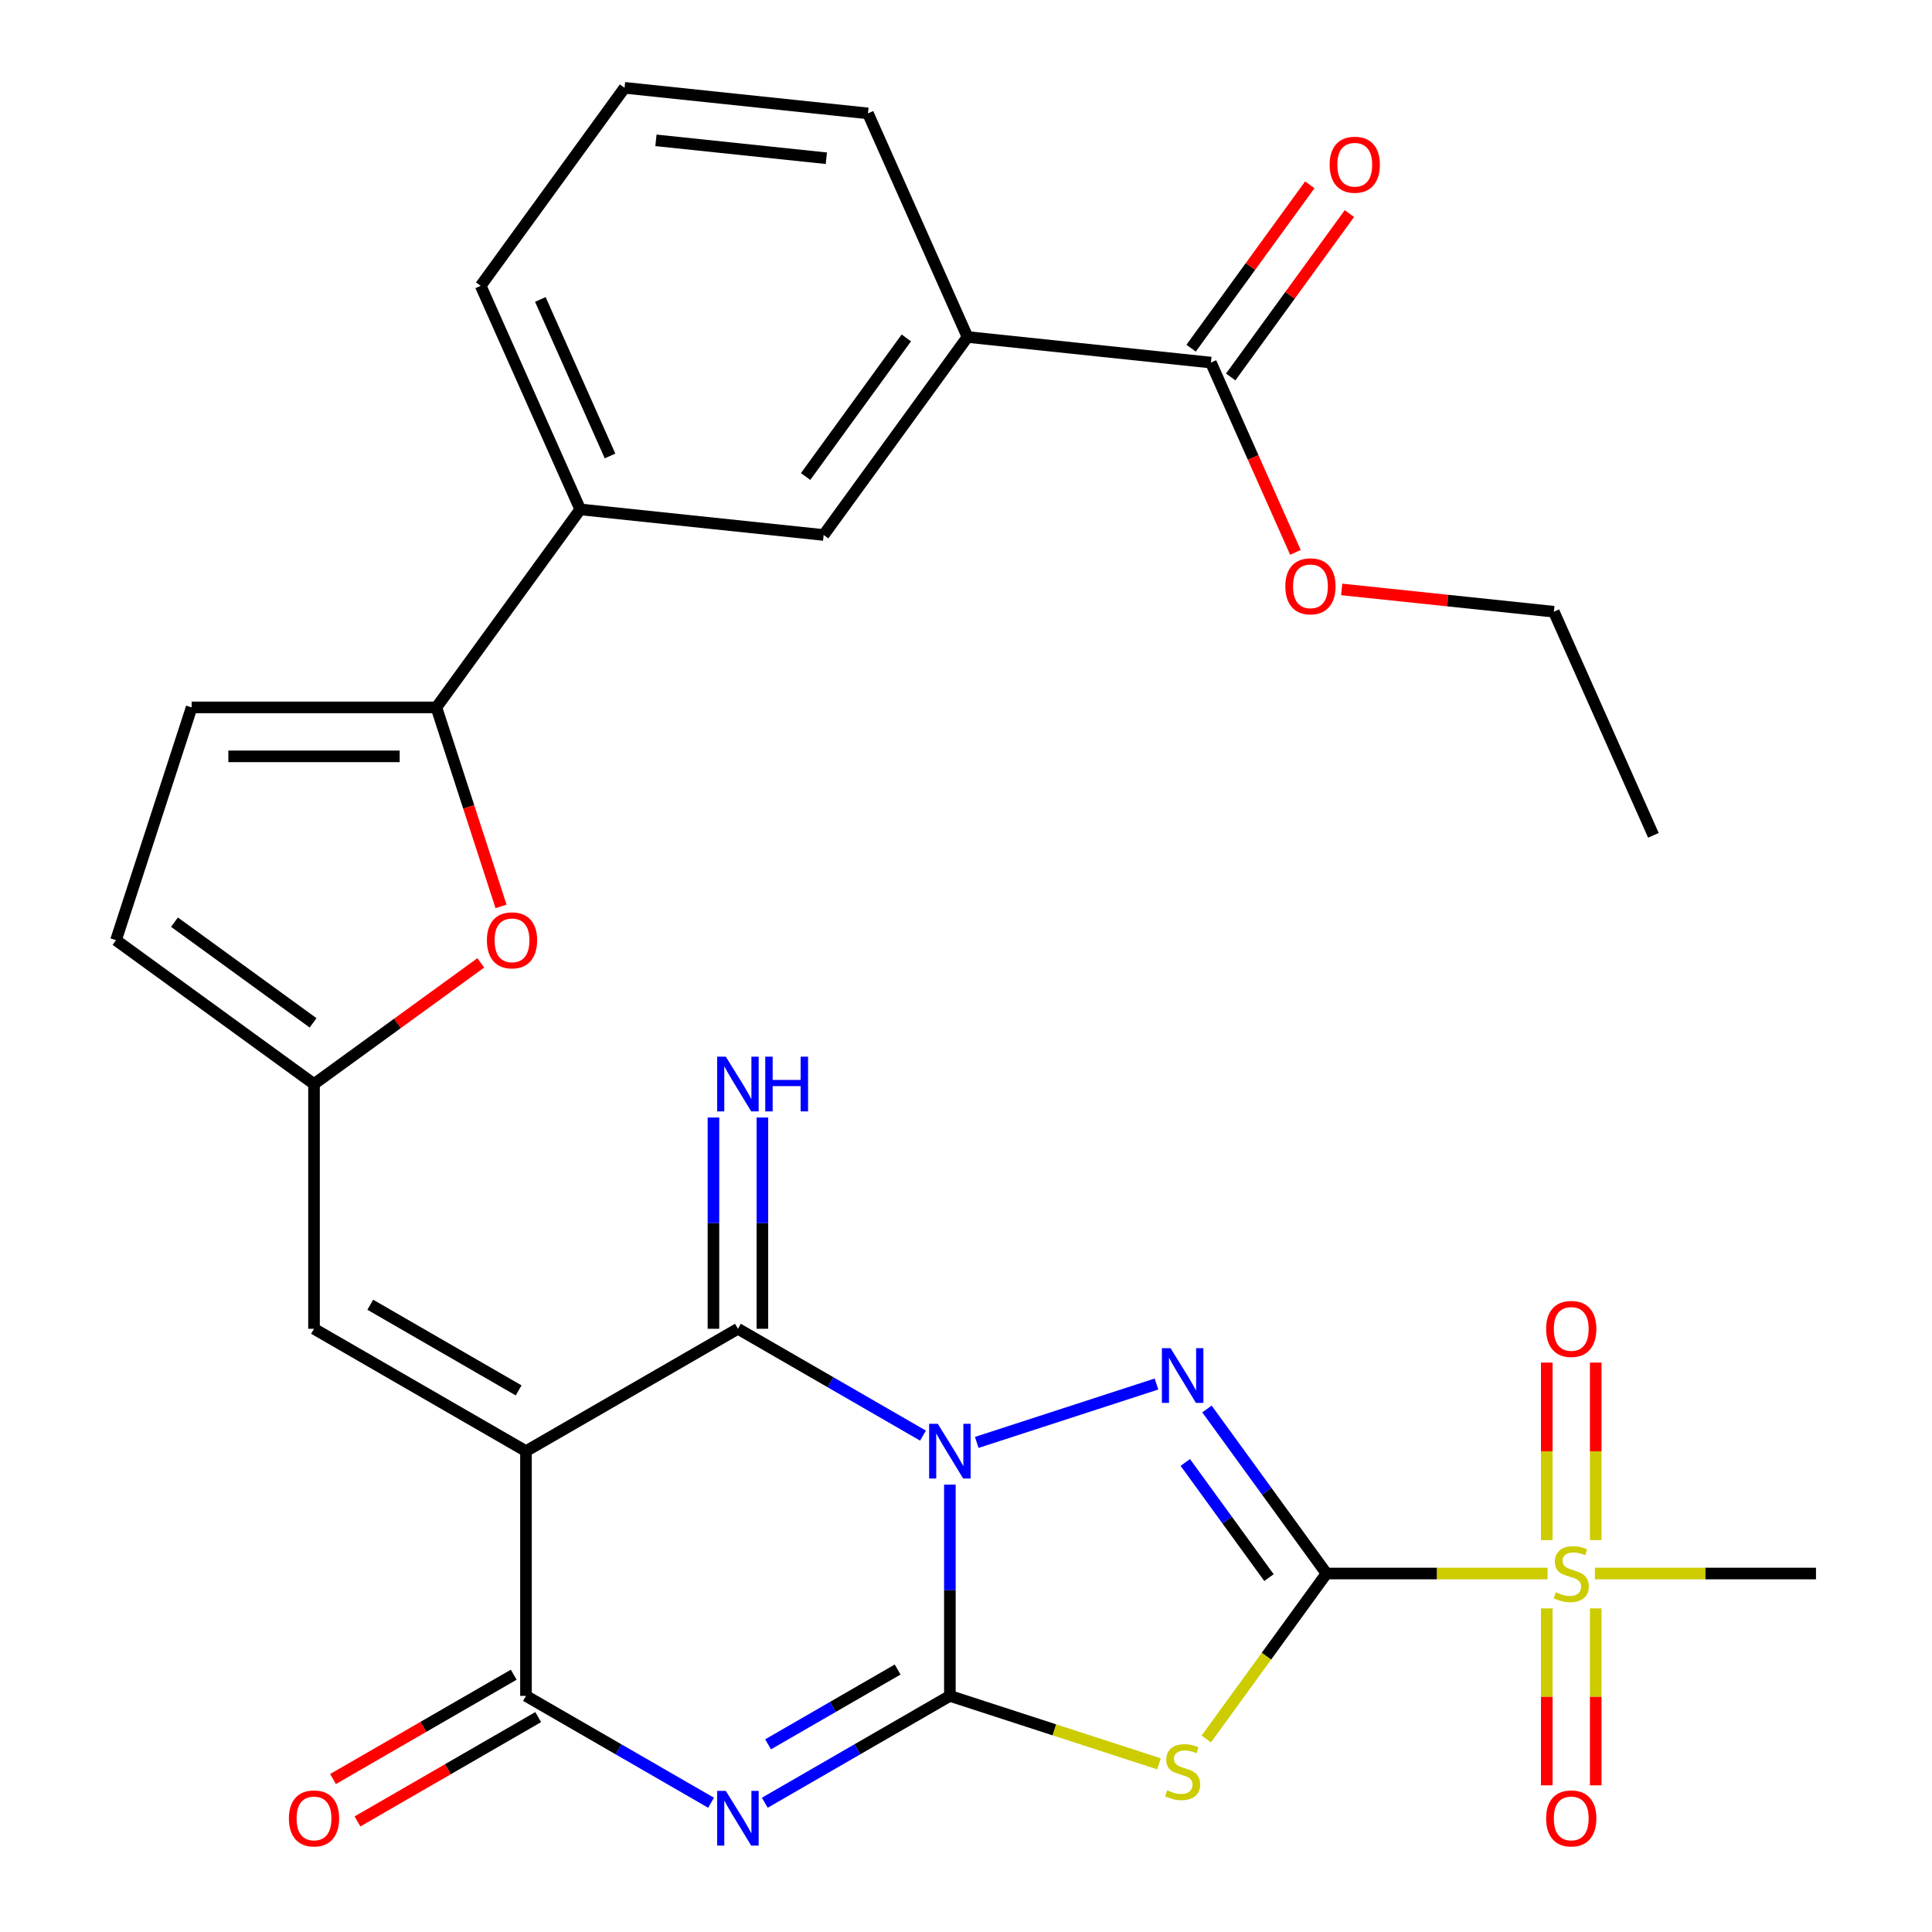 <?xml version='1.0' encoding='iso-8859-1'?>
<svg version='1.1' baseProfile='full'
              xmlns='http://www.w3.org/2000/svg'
                      xmlns:rdkit='http://www.rdkit.org/xml'
                      xmlns:xlink='http://www.w3.org/1999/xlink'
                  xml:space='preserve'
width='1000px' height='1000px' viewBox='0 0 1000 1000'>
<!-- END OF HEADER -->
<rect style='opacity:1.0;fill:#FFFFFF;stroke:none' width='1000' height='1000' x='0' y='0'> </rect>
<path class='bond-0' d='M 491.655,768.438 L 491.655,823.114' style='fill:none;fill-rule:evenodd;stroke:#0000FF;stroke-width:6px;stroke-linecap:butt;stroke-linejoin:miter;stroke-opacity:1' />
<path class='bond-0' d='M 491.655,823.114 L 491.655,877.791' style='fill:none;fill-rule:evenodd;stroke:#000000;stroke-width:6px;stroke-linecap:butt;stroke-linejoin:miter;stroke-opacity:1' />
<path class='bond-2' d='M 505.562,746.593 L 598.593,716.365' style='fill:none;fill-rule:evenodd;stroke:#0000FF;stroke-width:6px;stroke-linecap:butt;stroke-linejoin:miter;stroke-opacity:1' />
<path class='bond-6' d='M 477.748,743.082 L 429.848,715.427' style='fill:none;fill-rule:evenodd;stroke:#0000FF;stroke-width:6px;stroke-linecap:butt;stroke-linejoin:miter;stroke-opacity:1' />
<path class='bond-6' d='M 429.848,715.427 L 381.948,687.772' style='fill:none;fill-rule:evenodd;stroke:#000000;stroke-width:6px;stroke-linecap:butt;stroke-linejoin:miter;stroke-opacity:1' />
<path class='bond-3' d='M 491.655,877.791 L 443.755,905.446' style='fill:none;fill-rule:evenodd;stroke:#000000;stroke-width:6px;stroke-linecap:butt;stroke-linejoin:miter;stroke-opacity:1' />
<path class='bond-3' d='M 443.755,905.446 L 395.855,933.101' style='fill:none;fill-rule:evenodd;stroke:#0000FF;stroke-width:6px;stroke-linecap:butt;stroke-linejoin:miter;stroke-opacity:1' />
<path class='bond-3' d='M 464.617,864.146 L 431.087,883.504' style='fill:none;fill-rule:evenodd;stroke:#000000;stroke-width:6px;stroke-linecap:butt;stroke-linejoin:miter;stroke-opacity:1' />
<path class='bond-3' d='M 431.087,883.504 L 397.557,902.863' style='fill:none;fill-rule:evenodd;stroke:#0000FF;stroke-width:6px;stroke-linecap:butt;stroke-linejoin:miter;stroke-opacity:1' />
<path class='bond-5' d='M 491.655,877.791 L 545.771,895.374' style='fill:none;fill-rule:evenodd;stroke:#000000;stroke-width:6px;stroke-linecap:butt;stroke-linejoin:miter;stroke-opacity:1' />
<path class='bond-5' d='M 545.771,895.374 L 599.887,912.957' style='fill:none;fill-rule:evenodd;stroke:#CCCC00;stroke-width:6px;stroke-linecap:butt;stroke-linejoin:miter;stroke-opacity:1' />
<path class='bond-1' d='M 686.594,814.451 L 655.659,771.872' style='fill:none;fill-rule:evenodd;stroke:#000000;stroke-width:6px;stroke-linecap:butt;stroke-linejoin:miter;stroke-opacity:1' />
<path class='bond-1' d='M 655.659,771.872 L 624.723,729.292' style='fill:none;fill-rule:evenodd;stroke:#0000FF;stroke-width:6px;stroke-linecap:butt;stroke-linejoin:miter;stroke-opacity:1' />
<path class='bond-1' d='M 656.817,816.569 L 635.162,786.764' style='fill:none;fill-rule:evenodd;stroke:#000000;stroke-width:6px;stroke-linecap:butt;stroke-linejoin:miter;stroke-opacity:1' />
<path class='bond-1' d='M 635.162,786.764 L 613.507,756.958' style='fill:none;fill-rule:evenodd;stroke:#0000FF;stroke-width:6px;stroke-linecap:butt;stroke-linejoin:miter;stroke-opacity:1' />
<path class='bond-8' d='M 686.594,814.451 L 743.811,814.451' style='fill:none;fill-rule:evenodd;stroke:#000000;stroke-width:6px;stroke-linecap:butt;stroke-linejoin:miter;stroke-opacity:1' />
<path class='bond-8' d='M 743.811,814.451 L 801.027,814.451' style='fill:none;fill-rule:evenodd;stroke:#CCCC00;stroke-width:6px;stroke-linecap:butt;stroke-linejoin:miter;stroke-opacity:1' />
<path class='bond-31' d='M 686.594,814.451 L 655.488,857.265' style='fill:none;fill-rule:evenodd;stroke:#000000;stroke-width:6px;stroke-linecap:butt;stroke-linejoin:miter;stroke-opacity:1' />
<path class='bond-31' d='M 655.488,857.265 L 624.381,900.08' style='fill:none;fill-rule:evenodd;stroke:#CCCC00;stroke-width:6px;stroke-linecap:butt;stroke-linejoin:miter;stroke-opacity:1' />
<path class='bond-32' d='M 368.041,933.101 L 320.14,905.446' style='fill:none;fill-rule:evenodd;stroke:#0000FF;stroke-width:6px;stroke-linecap:butt;stroke-linejoin:miter;stroke-opacity:1' />
<path class='bond-32' d='M 320.14,905.446 L 272.24,877.791' style='fill:none;fill-rule:evenodd;stroke:#000000;stroke-width:6px;stroke-linecap:butt;stroke-linejoin:miter;stroke-opacity:1' />
<path class='bond-4' d='M 272.24,751.111 L 381.948,687.772' style='fill:none;fill-rule:evenodd;stroke:#000000;stroke-width:6px;stroke-linecap:butt;stroke-linejoin:miter;stroke-opacity:1' />
<path class='bond-7' d='M 272.24,751.111 L 272.24,877.791' style='fill:none;fill-rule:evenodd;stroke:#000000;stroke-width:6px;stroke-linecap:butt;stroke-linejoin:miter;stroke-opacity:1' />
<path class='bond-10' d='M 272.24,751.111 L 162.533,687.772' style='fill:none;fill-rule:evenodd;stroke:#000000;stroke-width:6px;stroke-linecap:butt;stroke-linejoin:miter;stroke-opacity:1' />
<path class='bond-10' d='M 268.452,719.669 L 191.657,675.331' style='fill:none;fill-rule:evenodd;stroke:#000000;stroke-width:6px;stroke-linecap:butt;stroke-linejoin:miter;stroke-opacity:1' />
<path class='bond-15' d='M 394.616,687.772 L 394.616,633.096' style='fill:none;fill-rule:evenodd;stroke:#000000;stroke-width:6px;stroke-linecap:butt;stroke-linejoin:miter;stroke-opacity:1' />
<path class='bond-15' d='M 394.616,633.096 L 394.616,578.419' style='fill:none;fill-rule:evenodd;stroke:#0000FF;stroke-width:6px;stroke-linecap:butt;stroke-linejoin:miter;stroke-opacity:1' />
<path class='bond-15' d='M 369.28,687.772 L 369.28,633.096' style='fill:none;fill-rule:evenodd;stroke:#000000;stroke-width:6px;stroke-linecap:butt;stroke-linejoin:miter;stroke-opacity:1' />
<path class='bond-15' d='M 369.28,633.096 L 369.28,578.419' style='fill:none;fill-rule:evenodd;stroke:#0000FF;stroke-width:6px;stroke-linecap:butt;stroke-linejoin:miter;stroke-opacity:1' />
<path class='bond-22' d='M 265.906,866.82 L 219.136,893.823' style='fill:none;fill-rule:evenodd;stroke:#000000;stroke-width:6px;stroke-linecap:butt;stroke-linejoin:miter;stroke-opacity:1' />
<path class='bond-22' d='M 219.136,893.823 L 172.366,920.825' style='fill:none;fill-rule:evenodd;stroke:#FF0000;stroke-width:6px;stroke-linecap:butt;stroke-linejoin:miter;stroke-opacity:1' />
<path class='bond-22' d='M 278.574,888.761 L 231.804,915.764' style='fill:none;fill-rule:evenodd;stroke:#000000;stroke-width:6px;stroke-linecap:butt;stroke-linejoin:miter;stroke-opacity:1' />
<path class='bond-22' d='M 231.804,915.764 L 185.034,942.767' style='fill:none;fill-rule:evenodd;stroke:#FF0000;stroke-width:6px;stroke-linecap:butt;stroke-linejoin:miter;stroke-opacity:1' />
<path class='bond-20' d='M 825.942,797.164 L 825.942,751.215' style='fill:none;fill-rule:evenodd;stroke:#CCCC00;stroke-width:6px;stroke-linecap:butt;stroke-linejoin:miter;stroke-opacity:1' />
<path class='bond-20' d='M 825.942,751.215 L 825.942,705.266' style='fill:none;fill-rule:evenodd;stroke:#FF0000;stroke-width:6px;stroke-linecap:butt;stroke-linejoin:miter;stroke-opacity:1' />
<path class='bond-20' d='M 800.606,797.164 L 800.606,751.215' style='fill:none;fill-rule:evenodd;stroke:#CCCC00;stroke-width:6px;stroke-linecap:butt;stroke-linejoin:miter;stroke-opacity:1' />
<path class='bond-20' d='M 800.606,751.215 L 800.606,705.266' style='fill:none;fill-rule:evenodd;stroke:#FF0000;stroke-width:6px;stroke-linecap:butt;stroke-linejoin:miter;stroke-opacity:1' />
<path class='bond-21' d='M 800.606,832.498 L 800.606,878.296' style='fill:none;fill-rule:evenodd;stroke:#CCCC00;stroke-width:6px;stroke-linecap:butt;stroke-linejoin:miter;stroke-opacity:1' />
<path class='bond-21' d='M 800.606,878.296 L 800.606,924.094' style='fill:none;fill-rule:evenodd;stroke:#FF0000;stroke-width:6px;stroke-linecap:butt;stroke-linejoin:miter;stroke-opacity:1' />
<path class='bond-21' d='M 825.942,832.498 L 825.942,878.296' style='fill:none;fill-rule:evenodd;stroke:#CCCC00;stroke-width:6px;stroke-linecap:butt;stroke-linejoin:miter;stroke-opacity:1' />
<path class='bond-21' d='M 825.942,878.296 L 825.942,924.094' style='fill:none;fill-rule:evenodd;stroke:#FF0000;stroke-width:6px;stroke-linecap:butt;stroke-linejoin:miter;stroke-opacity:1' />
<path class='bond-24' d='M 825.521,814.451 L 882.737,814.451' style='fill:none;fill-rule:evenodd;stroke:#CCCC00;stroke-width:6px;stroke-linecap:butt;stroke-linejoin:miter;stroke-opacity:1' />
<path class='bond-24' d='M 882.737,814.451 L 939.953,814.451' style='fill:none;fill-rule:evenodd;stroke:#000000;stroke-width:6px;stroke-linecap:butt;stroke-linejoin:miter;stroke-opacity:1' />
<path class='bond-9' d='M 225.872,366.153 L 242.604,417.649' style='fill:none;fill-rule:evenodd;stroke:#000000;stroke-width:6px;stroke-linecap:butt;stroke-linejoin:miter;stroke-opacity:1' />
<path class='bond-9' d='M 242.604,417.649 L 259.337,469.145' style='fill:none;fill-rule:evenodd;stroke:#FF0000;stroke-width:6px;stroke-linecap:butt;stroke-linejoin:miter;stroke-opacity:1' />
<path class='bond-16' d='M 225.872,366.153 L 300.333,263.667' style='fill:none;fill-rule:evenodd;stroke:#000000;stroke-width:6px;stroke-linecap:butt;stroke-linejoin:miter;stroke-opacity:1' />
<path class='bond-33' d='M 225.872,366.153 L 99.193,366.153' style='fill:none;fill-rule:evenodd;stroke:#000000;stroke-width:6px;stroke-linecap:butt;stroke-linejoin:miter;stroke-opacity:1' />
<path class='bond-33' d='M 206.871,391.489 L 118.195,391.489' style='fill:none;fill-rule:evenodd;stroke:#000000;stroke-width:6px;stroke-linecap:butt;stroke-linejoin:miter;stroke-opacity:1' />
<path class='bond-12' d='M 162.533,687.772 L 162.533,561.092' style='fill:none;fill-rule:evenodd;stroke:#000000;stroke-width:6px;stroke-linecap:butt;stroke-linejoin:miter;stroke-opacity:1' />
<path class='bond-11' d='M 248.851,498.378 L 205.692,529.735' style='fill:none;fill-rule:evenodd;stroke:#FF0000;stroke-width:6px;stroke-linecap:butt;stroke-linejoin:miter;stroke-opacity:1' />
<path class='bond-11' d='M 205.692,529.735 L 162.533,561.092' style='fill:none;fill-rule:evenodd;stroke:#000000;stroke-width:6px;stroke-linecap:butt;stroke-linejoin:miter;stroke-opacity:1' />
<path class='bond-17' d='M 162.533,561.092 L 60.047,486.632' style='fill:none;fill-rule:evenodd;stroke:#000000;stroke-width:6px;stroke-linecap:butt;stroke-linejoin:miter;stroke-opacity:1' />
<path class='bond-17' d='M 162.052,529.426 L 90.312,477.304' style='fill:none;fill-rule:evenodd;stroke:#000000;stroke-width:6px;stroke-linecap:butt;stroke-linejoin:miter;stroke-opacity:1' />
<path class='bond-13' d='M 99.193,366.153 L 60.047,486.632' style='fill:none;fill-rule:evenodd;stroke:#000000;stroke-width:6px;stroke-linecap:butt;stroke-linejoin:miter;stroke-opacity:1' />
<path class='bond-14' d='M 626.763,187.665 L 500.778,174.423' style='fill:none;fill-rule:evenodd;stroke:#000000;stroke-width:6px;stroke-linecap:butt;stroke-linejoin:miter;stroke-opacity:1' />
<path class='bond-23' d='M 637.012,195.111 L 667.73,152.832' style='fill:none;fill-rule:evenodd;stroke:#000000;stroke-width:6px;stroke-linecap:butt;stroke-linejoin:miter;stroke-opacity:1' />
<path class='bond-23' d='M 667.73,152.832 L 698.447,110.552' style='fill:none;fill-rule:evenodd;stroke:#FF0000;stroke-width:6px;stroke-linecap:butt;stroke-linejoin:miter;stroke-opacity:1' />
<path class='bond-23' d='M 616.515,180.219 L 647.233,137.94' style='fill:none;fill-rule:evenodd;stroke:#000000;stroke-width:6px;stroke-linecap:butt;stroke-linejoin:miter;stroke-opacity:1' />
<path class='bond-23' d='M 647.233,137.94 L 677.95,95.66' style='fill:none;fill-rule:evenodd;stroke:#FF0000;stroke-width:6px;stroke-linecap:butt;stroke-linejoin:miter;stroke-opacity:1' />
<path class='bond-25' d='M 626.763,187.665 L 648.633,236.785' style='fill:none;fill-rule:evenodd;stroke:#000000;stroke-width:6px;stroke-linecap:butt;stroke-linejoin:miter;stroke-opacity:1' />
<path class='bond-25' d='M 648.633,236.785 L 670.503,285.905' style='fill:none;fill-rule:evenodd;stroke:#FF0000;stroke-width:6px;stroke-linecap:butt;stroke-linejoin:miter;stroke-opacity:1' />
<path class='bond-19' d='M 300.333,263.667 L 426.318,276.909' style='fill:none;fill-rule:evenodd;stroke:#000000;stroke-width:6px;stroke-linecap:butt;stroke-linejoin:miter;stroke-opacity:1' />
<path class='bond-26' d='M 300.333,263.667 L 248.807,147.94' style='fill:none;fill-rule:evenodd;stroke:#000000;stroke-width:6px;stroke-linecap:butt;stroke-linejoin:miter;stroke-opacity:1' />
<path class='bond-26' d='M 315.749,236.003 L 279.682,154.994' style='fill:none;fill-rule:evenodd;stroke:#000000;stroke-width:6px;stroke-linecap:butt;stroke-linejoin:miter;stroke-opacity:1' />
<path class='bond-18' d='M 500.778,174.423 L 426.318,276.909' style='fill:none;fill-rule:evenodd;stroke:#000000;stroke-width:6px;stroke-linecap:butt;stroke-linejoin:miter;stroke-opacity:1' />
<path class='bond-18' d='M 469.112,174.904 L 416.99,246.644' style='fill:none;fill-rule:evenodd;stroke:#000000;stroke-width:6px;stroke-linecap:butt;stroke-linejoin:miter;stroke-opacity:1' />
<path class='bond-34' d='M 500.778,174.423 L 449.253,58.696' style='fill:none;fill-rule:evenodd;stroke:#000000;stroke-width:6px;stroke-linecap:butt;stroke-linejoin:miter;stroke-opacity:1' />
<path class='bond-29' d='M 694.455,305.091 L 749.365,310.863' style='fill:none;fill-rule:evenodd;stroke:#FF0000;stroke-width:6px;stroke-linecap:butt;stroke-linejoin:miter;stroke-opacity:1' />
<path class='bond-29' d='M 749.365,310.863 L 804.274,316.634' style='fill:none;fill-rule:evenodd;stroke:#000000;stroke-width:6px;stroke-linecap:butt;stroke-linejoin:miter;stroke-opacity:1' />
<path class='bond-28' d='M 248.807,147.94 L 323.268,45.455' style='fill:none;fill-rule:evenodd;stroke:#000000;stroke-width:6px;stroke-linecap:butt;stroke-linejoin:miter;stroke-opacity:1' />
<path class='bond-27' d='M 449.253,58.696 L 323.268,45.455' style='fill:none;fill-rule:evenodd;stroke:#000000;stroke-width:6px;stroke-linecap:butt;stroke-linejoin:miter;stroke-opacity:1' />
<path class='bond-27' d='M 427.707,81.907 L 339.517,72.638' style='fill:none;fill-rule:evenodd;stroke:#000000;stroke-width:6px;stroke-linecap:butt;stroke-linejoin:miter;stroke-opacity:1' />
<path class='bond-30' d='M 804.274,316.634 L 855.799,432.361' style='fill:none;fill-rule:evenodd;stroke:#000000;stroke-width:6px;stroke-linecap:butt;stroke-linejoin:miter;stroke-opacity:1' />
<path  class='atom-0' d='M 485.395 736.951
L 494.675 751.951
Q 495.595 753.431, 497.075 756.111
Q 498.555 758.791, 498.635 758.951
L 498.635 736.951
L 502.395 736.951
L 502.395 765.271
L 498.515 765.271
L 488.555 748.871
Q 487.395 746.951, 486.155 744.751
Q 484.955 742.551, 484.595 741.871
L 484.595 765.271
L 480.915 765.271
L 480.915 736.951
L 485.395 736.951
' fill='#0000FF'/>
<path  class='atom-3' d='M 605.874 697.805
L 615.154 712.805
Q 616.074 714.285, 617.554 716.965
Q 619.034 719.645, 619.114 719.805
L 619.114 697.805
L 622.874 697.805
L 622.874 726.125
L 618.994 726.125
L 609.034 709.725
Q 607.874 707.805, 606.634 705.605
Q 605.434 703.405, 605.074 702.725
L 605.074 726.125
L 601.394 726.125
L 601.394 697.805
L 605.874 697.805
' fill='#0000FF'/>
<path  class='atom-4' d='M 375.688 926.97
L 384.968 941.97
Q 385.888 943.45, 387.368 946.13
Q 388.848 948.81, 388.928 948.97
L 388.928 926.97
L 392.688 926.97
L 392.688 955.29
L 388.808 955.29
L 378.848 938.89
Q 377.688 936.97, 376.448 934.77
Q 375.248 932.57, 374.888 931.89
L 374.888 955.29
L 371.208 955.29
L 371.208 926.97
L 375.688 926.97
' fill='#0000FF'/>
<path  class='atom-6' d='M 604.134 926.657
Q 604.454 926.777, 605.774 927.337
Q 607.094 927.897, 608.534 928.257
Q 610.014 928.577, 611.454 928.577
Q 614.134 928.577, 615.694 927.297
Q 617.254 925.977, 617.254 923.697
Q 617.254 922.137, 616.454 921.177
Q 615.694 920.217, 614.494 919.697
Q 613.294 919.177, 611.294 918.577
Q 608.774 917.817, 607.254 917.097
Q 605.774 916.377, 604.694 914.857
Q 603.654 913.337, 603.654 910.777
Q 603.654 907.217, 606.054 905.017
Q 608.494 902.817, 613.294 902.817
Q 616.574 902.817, 620.294 904.377
L 619.374 907.457
Q 615.974 906.057, 613.414 906.057
Q 610.654 906.057, 609.134 907.217
Q 607.614 908.337, 607.654 910.297
Q 607.654 911.817, 608.414 912.737
Q 609.214 913.657, 610.334 914.177
Q 611.494 914.697, 613.414 915.297
Q 615.974 916.097, 617.494 916.897
Q 619.014 917.697, 620.094 919.337
Q 621.214 920.937, 621.214 923.697
Q 621.214 927.617, 618.574 929.737
Q 615.974 931.817, 611.614 931.817
Q 609.094 931.817, 607.174 931.257
Q 605.294 930.737, 603.054 929.817
L 604.134 926.657
' fill='#CCCC00'/>
<path  class='atom-9' d='M 805.274 824.171
Q 805.594 824.291, 806.914 824.851
Q 808.234 825.411, 809.674 825.771
Q 811.154 826.091, 812.594 826.091
Q 815.274 826.091, 816.834 824.811
Q 818.394 823.491, 818.394 821.211
Q 818.394 819.651, 817.594 818.691
Q 816.834 817.731, 815.634 817.211
Q 814.434 816.691, 812.434 816.091
Q 809.914 815.331, 808.394 814.611
Q 806.914 813.891, 805.834 812.371
Q 804.794 810.851, 804.794 808.291
Q 804.794 804.731, 807.194 802.531
Q 809.634 800.331, 814.434 800.331
Q 817.714 800.331, 821.434 801.891
L 820.514 804.971
Q 817.114 803.571, 814.554 803.571
Q 811.794 803.571, 810.274 804.731
Q 808.754 805.851, 808.794 807.811
Q 808.794 809.331, 809.554 810.251
Q 810.354 811.171, 811.474 811.691
Q 812.634 812.211, 814.554 812.811
Q 817.114 813.611, 818.634 814.411
Q 820.154 815.211, 821.234 816.851
Q 822.354 818.451, 822.354 821.211
Q 822.354 825.131, 819.714 827.251
Q 817.114 829.331, 812.754 829.331
Q 810.234 829.331, 808.314 828.771
Q 806.434 828.251, 804.194 827.331
L 805.274 824.171
' fill='#CCCC00'/>
<path  class='atom-12' d='M 252.018 486.712
Q 252.018 479.912, 255.378 476.112
Q 258.738 472.312, 265.018 472.312
Q 271.298 472.312, 274.658 476.112
Q 278.018 479.912, 278.018 486.712
Q 278.018 493.592, 274.618 497.512
Q 271.218 501.392, 265.018 501.392
Q 258.778 501.392, 255.378 497.512
Q 252.018 493.632, 252.018 486.712
M 265.018 498.192
Q 269.338 498.192, 271.658 495.312
Q 274.018 492.392, 274.018 486.712
Q 274.018 481.152, 271.658 478.352
Q 269.338 475.512, 265.018 475.512
Q 260.698 475.512, 258.338 478.312
Q 256.018 481.112, 256.018 486.712
Q 256.018 492.432, 258.338 495.312
Q 260.698 498.192, 265.018 498.192
' fill='#FF0000'/>
<path  class='atom-16' d='M 375.688 546.932
L 384.968 561.932
Q 385.888 563.412, 387.368 566.092
Q 388.848 568.772, 388.928 568.932
L 388.928 546.932
L 392.688 546.932
L 392.688 575.252
L 388.808 575.252
L 378.848 558.852
Q 377.688 556.932, 376.448 554.732
Q 375.248 552.532, 374.888 551.852
L 374.888 575.252
L 371.208 575.252
L 371.208 546.932
L 375.688 546.932
' fill='#0000FF'/>
<path  class='atom-16' d='M 396.088 546.932
L 399.928 546.932
L 399.928 558.972
L 414.408 558.972
L 414.408 546.932
L 418.248 546.932
L 418.248 575.252
L 414.408 575.252
L 414.408 562.172
L 399.928 562.172
L 399.928 575.252
L 396.088 575.252
L 396.088 546.932
' fill='#0000FF'/>
<path  class='atom-21' d='M 800.274 687.852
Q 800.274 681.052, 803.634 677.252
Q 806.994 673.452, 813.274 673.452
Q 819.554 673.452, 822.914 677.252
Q 826.274 681.052, 826.274 687.852
Q 826.274 694.732, 822.874 698.652
Q 819.474 702.532, 813.274 702.532
Q 807.034 702.532, 803.634 698.652
Q 800.274 694.772, 800.274 687.852
M 813.274 699.332
Q 817.594 699.332, 819.914 696.452
Q 822.274 693.532, 822.274 687.852
Q 822.274 682.292, 819.914 679.492
Q 817.594 676.652, 813.274 676.652
Q 808.954 676.652, 806.594 679.452
Q 804.274 682.252, 804.274 687.852
Q 804.274 693.572, 806.594 696.452
Q 808.954 699.332, 813.274 699.332
' fill='#FF0000'/>
<path  class='atom-22' d='M 800.274 941.21
Q 800.274 934.41, 803.634 930.61
Q 806.994 926.81, 813.274 926.81
Q 819.554 926.81, 822.914 930.61
Q 826.274 934.41, 826.274 941.21
Q 826.274 948.09, 822.874 952.01
Q 819.474 955.89, 813.274 955.89
Q 807.034 955.89, 803.634 952.01
Q 800.274 948.13, 800.274 941.21
M 813.274 952.69
Q 817.594 952.69, 819.914 949.81
Q 822.274 946.89, 822.274 941.21
Q 822.274 935.65, 819.914 932.85
Q 817.594 930.01, 813.274 930.01
Q 808.954 930.01, 806.594 932.81
Q 804.274 935.61, 804.274 941.21
Q 804.274 946.93, 806.594 949.81
Q 808.954 952.69, 813.274 952.69
' fill='#FF0000'/>
<path  class='atom-23' d='M 149.533 941.21
Q 149.533 934.41, 152.893 930.61
Q 156.253 926.81, 162.533 926.81
Q 168.813 926.81, 172.173 930.61
Q 175.533 934.41, 175.533 941.21
Q 175.533 948.09, 172.133 952.01
Q 168.733 955.89, 162.533 955.89
Q 156.293 955.89, 152.893 952.01
Q 149.533 948.13, 149.533 941.21
M 162.533 952.69
Q 166.853 952.69, 169.173 949.81
Q 171.533 946.89, 171.533 941.21
Q 171.533 935.65, 169.173 932.85
Q 166.853 930.01, 162.533 930.01
Q 158.213 930.01, 155.853 932.81
Q 153.533 935.61, 153.533 941.21
Q 153.533 946.93, 155.853 949.81
Q 158.213 952.69, 162.533 952.69
' fill='#FF0000'/>
<path  class='atom-24' d='M 688.224 85.259
Q 688.224 78.459, 691.584 74.659
Q 694.944 70.859, 701.224 70.859
Q 707.504 70.859, 710.864 74.659
Q 714.224 78.459, 714.224 85.259
Q 714.224 92.139, 710.824 96.059
Q 707.424 99.939, 701.224 99.939
Q 694.984 99.939, 691.584 96.059
Q 688.224 92.179, 688.224 85.259
M 701.224 96.739
Q 705.544 96.739, 707.864 93.859
Q 710.224 90.939, 710.224 85.259
Q 710.224 79.699, 707.864 76.899
Q 705.544 74.059, 701.224 74.059
Q 696.904 74.059, 694.544 76.859
Q 692.224 79.659, 692.224 85.259
Q 692.224 90.979, 694.544 93.859
Q 696.904 96.739, 701.224 96.739
' fill='#FF0000'/>
<path  class='atom-26' d='M 665.288 303.472
Q 665.288 296.672, 668.648 292.872
Q 672.008 289.072, 678.288 289.072
Q 684.568 289.072, 687.928 292.872
Q 691.288 296.672, 691.288 303.472
Q 691.288 310.352, 687.888 314.272
Q 684.488 318.152, 678.288 318.152
Q 672.048 318.152, 668.648 314.272
Q 665.288 310.392, 665.288 303.472
M 678.288 314.952
Q 682.608 314.952, 684.928 312.072
Q 687.288 309.152, 687.288 303.472
Q 687.288 297.912, 684.928 295.112
Q 682.608 292.272, 678.288 292.272
Q 673.968 292.272, 671.608 295.072
Q 669.288 297.872, 669.288 303.472
Q 669.288 309.192, 671.608 312.072
Q 673.968 314.952, 678.288 314.952
' fill='#FF0000'/>
</svg>
